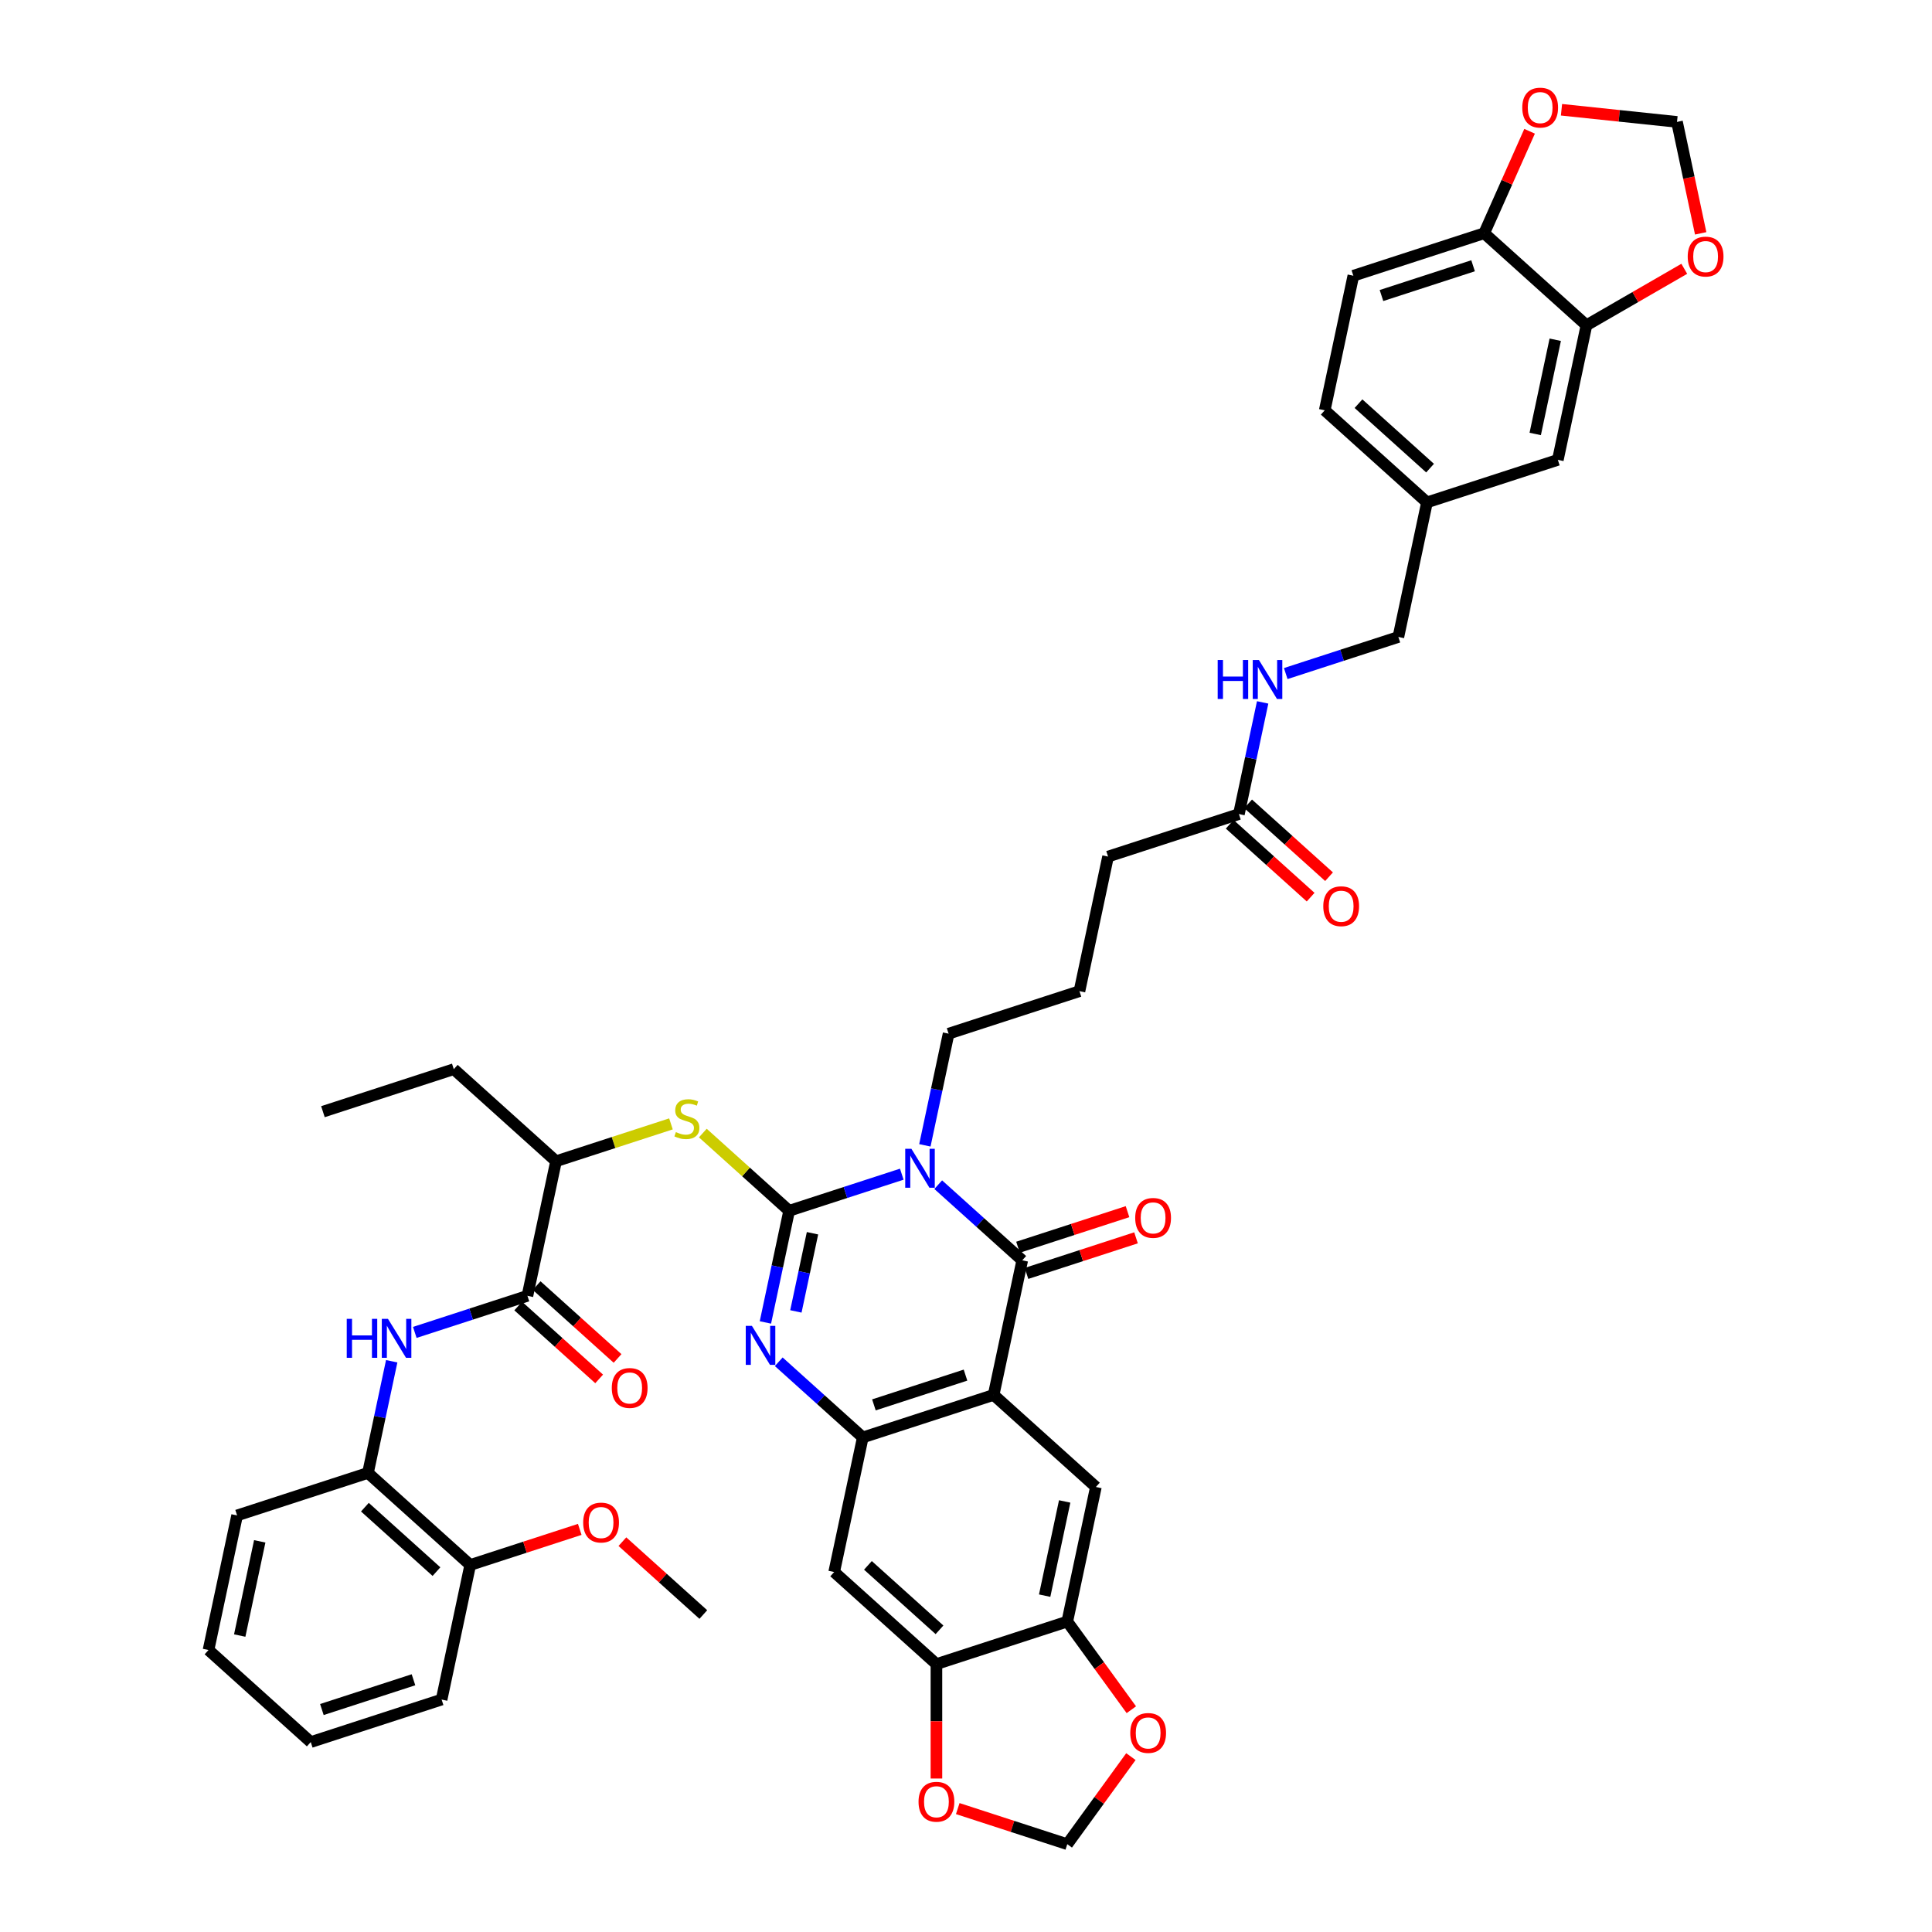 <?xml version='1.0' encoding='iso-8859-1'?>
<svg version='1.1' baseProfile='full'
              xmlns='http://www.w3.org/2000/svg'
                      xmlns:rdkit='http://www.rdkit.org/xml'
                      xmlns:xlink='http://www.w3.org/1999/xlink'
                  xml:space='preserve'
width='1000px' height='1000px' viewBox='0 0 1000 1000'>
<!-- END OF HEADER -->
<rect style='opacity:1.0;fill:#FFFFFF;stroke:none' width='1000' height='1000' x='0' y='0'> </rect>
<path class='bond-0' d='M 408.458,626.698 L 437.609,617.226' style='fill:none;fill-rule:evenodd;stroke:#000000;stroke-width:6px;stroke-linecap:butt;stroke-linejoin:miter;stroke-opacity:1' />
<path class='bond-0' d='M 437.609,617.226 L 466.76,607.754' style='fill:none;fill-rule:evenodd;stroke:#0000FF;stroke-width:6px;stroke-linecap:butt;stroke-linejoin:miter;stroke-opacity:1' />
<path class='bond-3' d='M 408.458,626.698 L 402.316,655.595' style='fill:none;fill-rule:evenodd;stroke:#000000;stroke-width:6px;stroke-linecap:butt;stroke-linejoin:miter;stroke-opacity:1' />
<path class='bond-3' d='M 402.316,655.595 L 396.174,684.493' style='fill:none;fill-rule:evenodd;stroke:#0000FF;stroke-width:6px;stroke-linecap:butt;stroke-linejoin:miter;stroke-opacity:1' />
<path class='bond-3' d='M 420.548,638.328 L 416.248,658.557' style='fill:none;fill-rule:evenodd;stroke:#000000;stroke-width:6px;stroke-linecap:butt;stroke-linejoin:miter;stroke-opacity:1' />
<path class='bond-3' d='M 416.248,658.557 L 411.948,678.785' style='fill:none;fill-rule:evenodd;stroke:#0000FF;stroke-width:6px;stroke-linecap:butt;stroke-linejoin:miter;stroke-opacity:1' />
<path class='bond-5' d='M 408.458,626.698 L 386.12,606.584' style='fill:none;fill-rule:evenodd;stroke:#000000;stroke-width:6px;stroke-linecap:butt;stroke-linejoin:miter;stroke-opacity:1' />
<path class='bond-5' d='M 386.12,606.584 L 363.781,586.47' style='fill:none;fill-rule:evenodd;stroke:#CCCC00;stroke-width:6px;stroke-linecap:butt;stroke-linejoin:miter;stroke-opacity:1' />
<path class='bond-1' d='M 485.618,613.181 L 507.365,632.762' style='fill:none;fill-rule:evenodd;stroke:#0000FF;stroke-width:6px;stroke-linecap:butt;stroke-linejoin:miter;stroke-opacity:1' />
<path class='bond-1' d='M 507.365,632.762 L 529.113,652.343' style='fill:none;fill-rule:evenodd;stroke:#000000;stroke-width:6px;stroke-linecap:butt;stroke-linejoin:miter;stroke-opacity:1' />
<path class='bond-29' d='M 478.711,592.826 L 484.853,563.929' style='fill:none;fill-rule:evenodd;stroke:#0000FF;stroke-width:6px;stroke-linecap:butt;stroke-linejoin:miter;stroke-opacity:1' />
<path class='bond-29' d='M 484.853,563.929 L 490.995,535.031' style='fill:none;fill-rule:evenodd;stroke:#000000;stroke-width:6px;stroke-linecap:butt;stroke-linejoin:miter;stroke-opacity:1' />
<path class='bond-15' d='M 531.313,659.117 L 559.659,649.906' style='fill:none;fill-rule:evenodd;stroke:#000000;stroke-width:6px;stroke-linecap:butt;stroke-linejoin:miter;stroke-opacity:1' />
<path class='bond-15' d='M 559.659,649.906 L 588.005,640.696' style='fill:none;fill-rule:evenodd;stroke:#FF0000;stroke-width:6px;stroke-linecap:butt;stroke-linejoin:miter;stroke-opacity:1' />
<path class='bond-15' d='M 526.912,645.57 L 555.258,636.36' style='fill:none;fill-rule:evenodd;stroke:#000000;stroke-width:6px;stroke-linecap:butt;stroke-linejoin:miter;stroke-opacity:1' />
<path class='bond-15' d='M 555.258,636.36 L 583.604,627.15' style='fill:none;fill-rule:evenodd;stroke:#FF0000;stroke-width:6px;stroke-linecap:butt;stroke-linejoin:miter;stroke-opacity:1' />
<path class='bond-44' d='M 529.113,652.343 L 514.306,722.003' style='fill:none;fill-rule:evenodd;stroke:#000000;stroke-width:6px;stroke-linecap:butt;stroke-linejoin:miter;stroke-opacity:1' />
<path class='bond-2' d='M 514.306,722.003 L 446.576,744.01' style='fill:none;fill-rule:evenodd;stroke:#000000;stroke-width:6px;stroke-linecap:butt;stroke-linejoin:miter;stroke-opacity:1' />
<path class='bond-2' d='M 499.745,711.758 L 452.334,727.163' style='fill:none;fill-rule:evenodd;stroke:#000000;stroke-width:6px;stroke-linecap:butt;stroke-linejoin:miter;stroke-opacity:1' />
<path class='bond-6' d='M 514.306,722.003 L 567.23,769.656' style='fill:none;fill-rule:evenodd;stroke:#000000;stroke-width:6px;stroke-linecap:butt;stroke-linejoin:miter;stroke-opacity:1' />
<path class='bond-4' d='M 403.081,704.847 L 424.828,724.429' style='fill:none;fill-rule:evenodd;stroke:#0000FF;stroke-width:6px;stroke-linecap:butt;stroke-linejoin:miter;stroke-opacity:1' />
<path class='bond-4' d='M 424.828,724.429 L 446.576,744.01' style='fill:none;fill-rule:evenodd;stroke:#000000;stroke-width:6px;stroke-linecap:butt;stroke-linejoin:miter;stroke-opacity:1' />
<path class='bond-9' d='M 446.576,744.01 L 431.769,813.67' style='fill:none;fill-rule:evenodd;stroke:#000000;stroke-width:6px;stroke-linecap:butt;stroke-linejoin:miter;stroke-opacity:1' />
<path class='bond-14' d='M 347.288,581.724 L 317.546,591.388' style='fill:none;fill-rule:evenodd;stroke:#CCCC00;stroke-width:6px;stroke-linecap:butt;stroke-linejoin:miter;stroke-opacity:1' />
<path class='bond-14' d='M 317.546,591.388 L 287.804,601.052' style='fill:none;fill-rule:evenodd;stroke:#000000;stroke-width:6px;stroke-linecap:butt;stroke-linejoin:miter;stroke-opacity:1' />
<path class='bond-45' d='M 567.23,769.656 L 552.423,839.316' style='fill:none;fill-rule:evenodd;stroke:#000000;stroke-width:6px;stroke-linecap:butt;stroke-linejoin:miter;stroke-opacity:1' />
<path class='bond-45' d='M 551.077,777.144 L 540.712,825.905' style='fill:none;fill-rule:evenodd;stroke:#000000;stroke-width:6px;stroke-linecap:butt;stroke-linejoin:miter;stroke-opacity:1' />
<path class='bond-7' d='M 272.998,670.712 L 287.804,601.052' style='fill:none;fill-rule:evenodd;stroke:#000000;stroke-width:6px;stroke-linecap:butt;stroke-linejoin:miter;stroke-opacity:1' />
<path class='bond-8' d='M 272.998,670.712 L 243.847,680.183' style='fill:none;fill-rule:evenodd;stroke:#000000;stroke-width:6px;stroke-linecap:butt;stroke-linejoin:miter;stroke-opacity:1' />
<path class='bond-8' d='M 243.847,680.183 L 214.696,689.655' style='fill:none;fill-rule:evenodd;stroke:#0000FF;stroke-width:6px;stroke-linecap:butt;stroke-linejoin:miter;stroke-opacity:1' />
<path class='bond-25' d='M 268.232,676.004 L 289.175,694.861' style='fill:none;fill-rule:evenodd;stroke:#000000;stroke-width:6px;stroke-linecap:butt;stroke-linejoin:miter;stroke-opacity:1' />
<path class='bond-25' d='M 289.175,694.861 L 310.118,713.718' style='fill:none;fill-rule:evenodd;stroke:#FF0000;stroke-width:6px;stroke-linecap:butt;stroke-linejoin:miter;stroke-opacity:1' />
<path class='bond-25' d='M 277.763,665.419 L 298.706,684.276' style='fill:none;fill-rule:evenodd;stroke:#000000;stroke-width:6px;stroke-linecap:butt;stroke-linejoin:miter;stroke-opacity:1' />
<path class='bond-25' d='M 298.706,684.276 L 319.648,703.133' style='fill:none;fill-rule:evenodd;stroke:#FF0000;stroke-width:6px;stroke-linecap:butt;stroke-linejoin:miter;stroke-opacity:1' />
<path class='bond-13' d='M 202.745,704.583 L 196.603,733.481' style='fill:none;fill-rule:evenodd;stroke:#0000FF;stroke-width:6px;stroke-linecap:butt;stroke-linejoin:miter;stroke-opacity:1' />
<path class='bond-13' d='M 196.603,733.481 L 190.461,762.378' style='fill:none;fill-rule:evenodd;stroke:#000000;stroke-width:6px;stroke-linecap:butt;stroke-linejoin:miter;stroke-opacity:1' />
<path class='bond-11' d='M 431.769,813.67 L 484.693,861.323' style='fill:none;fill-rule:evenodd;stroke:#000000;stroke-width:6px;stroke-linecap:butt;stroke-linejoin:miter;stroke-opacity:1' />
<path class='bond-11' d='M 449.238,810.233 L 486.285,843.59' style='fill:none;fill-rule:evenodd;stroke:#000000;stroke-width:6px;stroke-linecap:butt;stroke-linejoin:miter;stroke-opacity:1' />
<path class='bond-10' d='M 552.423,839.316 L 484.693,861.323' style='fill:none;fill-rule:evenodd;stroke:#000000;stroke-width:6px;stroke-linecap:butt;stroke-linejoin:miter;stroke-opacity:1' />
<path class='bond-17' d='M 552.423,839.316 L 569.001,862.134' style='fill:none;fill-rule:evenodd;stroke:#000000;stroke-width:6px;stroke-linecap:butt;stroke-linejoin:miter;stroke-opacity:1' />
<path class='bond-17' d='M 569.001,862.134 L 585.58,884.952' style='fill:none;fill-rule:evenodd;stroke:#FF0000;stroke-width:6px;stroke-linecap:butt;stroke-linejoin:miter;stroke-opacity:1' />
<path class='bond-18' d='M 484.693,861.323 L 484.693,890.941' style='fill:none;fill-rule:evenodd;stroke:#000000;stroke-width:6px;stroke-linecap:butt;stroke-linejoin:miter;stroke-opacity:1' />
<path class='bond-18' d='M 484.693,890.941 L 484.693,920.56' style='fill:none;fill-rule:evenodd;stroke:#FF0000;stroke-width:6px;stroke-linecap:butt;stroke-linejoin:miter;stroke-opacity:1' />
<path class='bond-12' d='M 821.143,168.364 L 806.337,238.024' style='fill:none;fill-rule:evenodd;stroke:#000000;stroke-width:6px;stroke-linecap:butt;stroke-linejoin:miter;stroke-opacity:1' />
<path class='bond-12' d='M 804.991,175.852 L 794.626,224.614' style='fill:none;fill-rule:evenodd;stroke:#000000;stroke-width:6px;stroke-linecap:butt;stroke-linejoin:miter;stroke-opacity:1' />
<path class='bond-19' d='M 821.143,168.364 L 846.462,153.747' style='fill:none;fill-rule:evenodd;stroke:#000000;stroke-width:6px;stroke-linecap:butt;stroke-linejoin:miter;stroke-opacity:1' />
<path class='bond-19' d='M 846.462,153.747 L 871.78,139.13' style='fill:none;fill-rule:evenodd;stroke:#FF0000;stroke-width:6px;stroke-linecap:butt;stroke-linejoin:miter;stroke-opacity:1' />
<path class='bond-48' d='M 821.143,168.364 L 768.22,120.712' style='fill:none;fill-rule:evenodd;stroke:#000000;stroke-width:6px;stroke-linecap:butt;stroke-linejoin:miter;stroke-opacity:1' />
<path class='bond-27' d='M 190.461,762.378 L 243.384,810.031' style='fill:none;fill-rule:evenodd;stroke:#000000;stroke-width:6px;stroke-linecap:butt;stroke-linejoin:miter;stroke-opacity:1' />
<path class='bond-27' d='M 188.869,780.111 L 225.915,813.468' style='fill:none;fill-rule:evenodd;stroke:#000000;stroke-width:6px;stroke-linecap:butt;stroke-linejoin:miter;stroke-opacity:1' />
<path class='bond-37' d='M 190.461,762.378 L 122.73,784.385' style='fill:none;fill-rule:evenodd;stroke:#000000;stroke-width:6px;stroke-linecap:butt;stroke-linejoin:miter;stroke-opacity:1' />
<path class='bond-38' d='M 287.804,601.052 L 234.881,553.399' style='fill:none;fill-rule:evenodd;stroke:#000000;stroke-width:6px;stroke-linecap:butt;stroke-linejoin:miter;stroke-opacity:1' />
<path class='bond-16' d='M 768.22,120.712 L 700.489,142.719' style='fill:none;fill-rule:evenodd;stroke:#000000;stroke-width:6px;stroke-linecap:butt;stroke-linejoin:miter;stroke-opacity:1' />
<path class='bond-16' d='M 762.462,137.559 L 715.05,152.964' style='fill:none;fill-rule:evenodd;stroke:#000000;stroke-width:6px;stroke-linecap:butt;stroke-linejoin:miter;stroke-opacity:1' />
<path class='bond-21' d='M 768.22,120.712 L 779.966,94.328' style='fill:none;fill-rule:evenodd;stroke:#000000;stroke-width:6px;stroke-linecap:butt;stroke-linejoin:miter;stroke-opacity:1' />
<path class='bond-21' d='M 779.966,94.328 L 791.713,67.945' style='fill:none;fill-rule:evenodd;stroke:#FF0000;stroke-width:6px;stroke-linecap:butt;stroke-linejoin:miter;stroke-opacity:1' />
<path class='bond-46' d='M 585.352,909.222 L 568.888,931.884' style='fill:none;fill-rule:evenodd;stroke:#FF0000;stroke-width:6px;stroke-linecap:butt;stroke-linejoin:miter;stroke-opacity:1' />
<path class='bond-46' d='M 568.888,931.884 L 552.423,954.545' style='fill:none;fill-rule:evenodd;stroke:#000000;stroke-width:6px;stroke-linecap:butt;stroke-linejoin:miter;stroke-opacity:1' />
<path class='bond-22' d='M 495.731,936.125 L 524.077,945.335' style='fill:none;fill-rule:evenodd;stroke:#FF0000;stroke-width:6px;stroke-linecap:butt;stroke-linejoin:miter;stroke-opacity:1' />
<path class='bond-22' d='M 524.077,945.335 L 552.423,954.545' style='fill:none;fill-rule:evenodd;stroke:#000000;stroke-width:6px;stroke-linecap:butt;stroke-linejoin:miter;stroke-opacity:1' />
<path class='bond-23' d='M 880.272,120.778 L 874.142,91.937' style='fill:none;fill-rule:evenodd;stroke:#FF0000;stroke-width:6px;stroke-linecap:butt;stroke-linejoin:miter;stroke-opacity:1' />
<path class='bond-23' d='M 874.142,91.937 L 868.012,63.097' style='fill:none;fill-rule:evenodd;stroke:#000000;stroke-width:6px;stroke-linecap:butt;stroke-linejoin:miter;stroke-opacity:1' />
<path class='bond-20' d='M 641.263,421.357 L 573.532,443.364' style='fill:none;fill-rule:evenodd;stroke:#000000;stroke-width:6px;stroke-linecap:butt;stroke-linejoin:miter;stroke-opacity:1' />
<path class='bond-24' d='M 641.263,421.357 L 647.405,392.46' style='fill:none;fill-rule:evenodd;stroke:#000000;stroke-width:6px;stroke-linecap:butt;stroke-linejoin:miter;stroke-opacity:1' />
<path class='bond-24' d='M 647.405,392.46 L 653.548,363.562' style='fill:none;fill-rule:evenodd;stroke:#0000FF;stroke-width:6px;stroke-linecap:butt;stroke-linejoin:miter;stroke-opacity:1' />
<path class='bond-28' d='M 636.498,426.65 L 657.44,445.507' style='fill:none;fill-rule:evenodd;stroke:#000000;stroke-width:6px;stroke-linecap:butt;stroke-linejoin:miter;stroke-opacity:1' />
<path class='bond-28' d='M 657.44,445.507 L 678.383,464.363' style='fill:none;fill-rule:evenodd;stroke:#FF0000;stroke-width:6px;stroke-linecap:butt;stroke-linejoin:miter;stroke-opacity:1' />
<path class='bond-28' d='M 646.028,416.065 L 666.971,434.922' style='fill:none;fill-rule:evenodd;stroke:#000000;stroke-width:6px;stroke-linecap:butt;stroke-linejoin:miter;stroke-opacity:1' />
<path class='bond-28' d='M 666.971,434.922 L 687.913,453.779' style='fill:none;fill-rule:evenodd;stroke:#FF0000;stroke-width:6px;stroke-linecap:butt;stroke-linejoin:miter;stroke-opacity:1' />
<path class='bond-49' d='M 808.224,56.813 L 838.118,59.955' style='fill:none;fill-rule:evenodd;stroke:#FF0000;stroke-width:6px;stroke-linecap:butt;stroke-linejoin:miter;stroke-opacity:1' />
<path class='bond-49' d='M 838.118,59.955 L 868.012,63.097' style='fill:none;fill-rule:evenodd;stroke:#000000;stroke-width:6px;stroke-linecap:butt;stroke-linejoin:miter;stroke-opacity:1' />
<path class='bond-32' d='M 665.498,348.634 L 694.649,339.162' style='fill:none;fill-rule:evenodd;stroke:#0000FF;stroke-width:6px;stroke-linecap:butt;stroke-linejoin:miter;stroke-opacity:1' />
<path class='bond-32' d='M 694.649,339.162 L 723.8,329.691' style='fill:none;fill-rule:evenodd;stroke:#000000;stroke-width:6px;stroke-linecap:butt;stroke-linejoin:miter;stroke-opacity:1' />
<path class='bond-26' d='M 806.337,238.024 L 738.606,260.031' style='fill:none;fill-rule:evenodd;stroke:#000000;stroke-width:6px;stroke-linecap:butt;stroke-linejoin:miter;stroke-opacity:1' />
<path class='bond-34' d='M 243.384,810.031 L 271.73,800.821' style='fill:none;fill-rule:evenodd;stroke:#000000;stroke-width:6px;stroke-linecap:butt;stroke-linejoin:miter;stroke-opacity:1' />
<path class='bond-34' d='M 271.73,800.821 L 300.076,791.611' style='fill:none;fill-rule:evenodd;stroke:#FF0000;stroke-width:6px;stroke-linecap:butt;stroke-linejoin:miter;stroke-opacity:1' />
<path class='bond-39' d='M 243.384,810.031 L 228.578,879.691' style='fill:none;fill-rule:evenodd;stroke:#000000;stroke-width:6px;stroke-linecap:butt;stroke-linejoin:miter;stroke-opacity:1' />
<path class='bond-35' d='M 490.995,535.031 L 558.726,513.024' style='fill:none;fill-rule:evenodd;stroke:#000000;stroke-width:6px;stroke-linecap:butt;stroke-linejoin:miter;stroke-opacity:1' />
<path class='bond-30' d='M 700.489,142.719 L 685.683,212.378' style='fill:none;fill-rule:evenodd;stroke:#000000;stroke-width:6px;stroke-linecap:butt;stroke-linejoin:miter;stroke-opacity:1' />
<path class='bond-31' d='M 738.606,260.031 L 723.8,329.691' style='fill:none;fill-rule:evenodd;stroke:#000000;stroke-width:6px;stroke-linecap:butt;stroke-linejoin:miter;stroke-opacity:1' />
<path class='bond-33' d='M 738.606,260.031 L 685.683,212.378' style='fill:none;fill-rule:evenodd;stroke:#000000;stroke-width:6px;stroke-linecap:butt;stroke-linejoin:miter;stroke-opacity:1' />
<path class='bond-33' d='M 740.198,242.298 L 703.152,208.941' style='fill:none;fill-rule:evenodd;stroke:#000000;stroke-width:6px;stroke-linecap:butt;stroke-linejoin:miter;stroke-opacity:1' />
<path class='bond-40' d='M 322.153,797.963 L 343.096,816.82' style='fill:none;fill-rule:evenodd;stroke:#FF0000;stroke-width:6px;stroke-linecap:butt;stroke-linejoin:miter;stroke-opacity:1' />
<path class='bond-40' d='M 343.096,816.82 L 364.039,835.677' style='fill:none;fill-rule:evenodd;stroke:#000000;stroke-width:6px;stroke-linecap:butt;stroke-linejoin:miter;stroke-opacity:1' />
<path class='bond-36' d='M 558.726,513.024 L 573.532,443.364' style='fill:none;fill-rule:evenodd;stroke:#000000;stroke-width:6px;stroke-linecap:butt;stroke-linejoin:miter;stroke-opacity:1' />
<path class='bond-42' d='M 122.73,784.385 L 107.924,854.045' style='fill:none;fill-rule:evenodd;stroke:#000000;stroke-width:6px;stroke-linecap:butt;stroke-linejoin:miter;stroke-opacity:1' />
<path class='bond-42' d='M 134.441,797.795 L 124.077,846.557' style='fill:none;fill-rule:evenodd;stroke:#000000;stroke-width:6px;stroke-linecap:butt;stroke-linejoin:miter;stroke-opacity:1' />
<path class='bond-41' d='M 234.881,553.399 L 167.15,575.406' style='fill:none;fill-rule:evenodd;stroke:#000000;stroke-width:6px;stroke-linecap:butt;stroke-linejoin:miter;stroke-opacity:1' />
<path class='bond-47' d='M 228.578,879.691 L 160.847,901.698' style='fill:none;fill-rule:evenodd;stroke:#000000;stroke-width:6px;stroke-linecap:butt;stroke-linejoin:miter;stroke-opacity:1' />
<path class='bond-47' d='M 214.017,869.446 L 166.606,884.85' style='fill:none;fill-rule:evenodd;stroke:#000000;stroke-width:6px;stroke-linecap:butt;stroke-linejoin:miter;stroke-opacity:1' />
<path class='bond-43' d='M 107.924,854.045 L 160.847,901.698' style='fill:none;fill-rule:evenodd;stroke:#000000;stroke-width:6px;stroke-linecap:butt;stroke-linejoin:miter;stroke-opacity:1' />
<path  class='atom-1' d='M 471.731 594.607
L 478.34 605.289
Q 478.995 606.343, 480.049 608.251
Q 481.103 610.16, 481.16 610.274
L 481.16 594.607
L 483.837 594.607
L 483.837 614.775
L 481.074 614.775
L 473.981 603.095
Q 473.155 601.728, 472.272 600.161
Q 471.417 598.595, 471.161 598.11
L 471.161 614.775
L 468.54 614.775
L 468.54 594.607
L 471.731 594.607
' fill='#0000FF'/>
<path  class='atom-4' d='M 389.194 686.273
L 395.803 696.956
Q 396.458 698.01, 397.512 699.918
Q 398.566 701.827, 398.623 701.941
L 398.623 686.273
L 401.3 686.273
L 401.3 706.442
L 398.537 706.442
L 391.444 694.762
Q 390.618 693.395, 389.735 691.828
Q 388.88 690.261, 388.624 689.777
L 388.624 706.442
L 386.003 706.442
L 386.003 686.273
L 389.194 686.273
' fill='#0000FF'/>
<path  class='atom-6' d='M 349.837 585.967
Q 350.065 586.053, 351.005 586.451
Q 351.945 586.85, 352.971 587.107
Q 354.025 587.334, 355.05 587.334
Q 356.959 587.334, 358.07 586.423
Q 359.181 585.483, 359.181 583.859
Q 359.181 582.748, 358.611 582.064
Q 358.07 581.381, 357.215 581.01
Q 356.361 580.64, 354.936 580.213
Q 353.142 579.672, 352.059 579.159
Q 351.005 578.646, 350.236 577.564
Q 349.496 576.481, 349.496 574.658
Q 349.496 572.123, 351.205 570.556
Q 352.942 568.989, 356.361 568.989
Q 358.697 568.989, 361.346 570.1
L 360.691 572.294
Q 358.269 571.297, 356.446 571.297
Q 354.481 571.297, 353.398 572.123
Q 352.316 572.92, 352.344 574.316
Q 352.344 575.399, 352.885 576.054
Q 353.455 576.709, 354.253 577.079
Q 355.079 577.45, 356.446 577.877
Q 358.269 578.447, 359.352 579.016
Q 360.434 579.586, 361.203 580.754
Q 362.001 581.894, 362.001 583.859
Q 362.001 586.651, 360.121 588.161
Q 358.269 589.642, 355.164 589.642
Q 353.37 589.642, 352.002 589.243
Q 350.663 588.873, 349.068 588.217
L 349.837 585.967
' fill='#CCCC00'/>
<path  class='atom-9' d='M 179.473 682.634
L 182.208 682.634
L 182.208 691.209
L 192.52 691.209
L 192.52 682.634
L 195.254 682.634
L 195.254 702.803
L 192.52 702.803
L 192.52 693.488
L 182.208 693.488
L 182.208 702.803
L 179.473 702.803
L 179.473 682.634
' fill='#0000FF'/>
<path  class='atom-9' d='M 200.809 682.634
L 207.418 693.317
Q 208.073 694.371, 209.127 696.279
Q 210.181 698.188, 210.238 698.302
L 210.238 682.634
L 212.916 682.634
L 212.916 702.803
L 210.153 702.803
L 203.06 691.123
Q 202.233 689.756, 201.35 688.189
Q 200.496 686.622, 200.239 686.138
L 200.239 702.803
L 197.619 702.803
L 197.619 682.634
L 200.809 682.634
' fill='#0000FF'/>
<path  class='atom-16' d='M 587.585 630.394
Q 587.585 625.551, 589.978 622.845
Q 592.371 620.138, 596.843 620.138
Q 601.315 620.138, 603.708 622.845
Q 606.101 625.551, 606.101 630.394
Q 606.101 635.293, 603.68 638.085
Q 601.258 640.848, 596.843 640.848
Q 592.399 640.848, 589.978 638.085
Q 587.585 635.322, 587.585 630.394
M 596.843 638.569
Q 599.919 638.569, 601.572 636.518
Q 603.252 634.439, 603.252 630.394
Q 603.252 626.434, 601.572 624.44
Q 599.919 622.417, 596.843 622.417
Q 593.766 622.417, 592.086 624.411
Q 590.434 626.405, 590.434 630.394
Q 590.434 634.467, 592.086 636.518
Q 593.766 638.569, 596.843 638.569
' fill='#FF0000'/>
<path  class='atom-18' d='M 585.025 896.988
Q 585.025 892.145, 587.418 889.439
Q 589.81 886.732, 594.283 886.732
Q 598.755 886.732, 601.148 889.439
Q 603.541 892.145, 603.541 896.988
Q 603.541 901.887, 601.119 904.679
Q 598.698 907.442, 594.283 907.442
Q 589.839 907.442, 587.418 904.679
Q 585.025 901.916, 585.025 896.988
M 594.283 905.163
Q 597.359 905.163, 599.011 903.112
Q 600.692 901.033, 600.692 896.988
Q 600.692 893.028, 599.011 891.034
Q 597.359 889.011, 594.283 889.011
Q 591.206 889.011, 589.526 891.005
Q 587.873 892.999, 587.873 896.988
Q 587.873 901.061, 589.526 903.112
Q 591.206 905.163, 594.283 905.163
' fill='#FF0000'/>
<path  class='atom-19' d='M 475.435 932.595
Q 475.435 927.753, 477.827 925.047
Q 480.22 922.34, 484.693 922.34
Q 489.165 922.34, 491.558 925.047
Q 493.951 927.753, 493.951 932.595
Q 493.951 937.495, 491.529 940.287
Q 489.108 943.05, 484.693 943.05
Q 480.249 943.05, 477.827 940.287
Q 475.435 937.524, 475.435 932.595
M 484.693 940.771
Q 487.769 940.771, 489.421 938.72
Q 491.102 936.641, 491.102 932.595
Q 491.102 928.636, 489.421 926.642
Q 487.769 924.619, 484.693 924.619
Q 481.616 924.619, 479.935 926.613
Q 478.283 928.607, 478.283 932.595
Q 478.283 936.669, 479.935 938.72
Q 481.616 940.771, 484.693 940.771
' fill='#FF0000'/>
<path  class='atom-20' d='M 873.56 132.813
Q 873.56 127.971, 875.953 125.265
Q 878.346 122.558, 882.818 122.558
Q 887.291 122.558, 889.684 125.265
Q 892.076 127.971, 892.076 132.813
Q 892.076 137.713, 889.655 140.505
Q 887.234 143.268, 882.818 143.268
Q 878.374 143.268, 875.953 140.505
Q 873.56 137.742, 873.56 132.813
M 882.818 140.989
Q 885.895 140.989, 887.547 138.938
Q 889.228 136.859, 889.228 132.813
Q 889.228 128.854, 887.547 126.86
Q 885.895 124.837, 882.818 124.837
Q 879.742 124.837, 878.061 126.831
Q 876.409 128.825, 876.409 132.813
Q 876.409 136.887, 878.061 138.938
Q 879.742 140.989, 882.818 140.989
' fill='#FF0000'/>
<path  class='atom-22' d='M 787.928 55.71
Q 787.928 50.867, 790.321 48.161
Q 792.714 45.455, 797.186 45.455
Q 801.658 45.455, 804.051 48.161
Q 806.444 50.867, 806.444 55.71
Q 806.444 60.609, 804.023 63.401
Q 801.601 66.164, 797.186 66.164
Q 792.742 66.164, 790.321 63.401
Q 787.928 60.638, 787.928 55.71
M 797.186 63.885
Q 800.262 63.885, 801.915 61.834
Q 803.595 59.755, 803.595 55.71
Q 803.595 51.75, 801.915 49.756
Q 800.262 47.733, 797.186 47.733
Q 794.109 47.733, 792.429 49.727
Q 790.776 51.721, 790.776 55.71
Q 790.776 59.783, 792.429 61.834
Q 794.109 63.885, 797.186 63.885
' fill='#FF0000'/>
<path  class='atom-25' d='M 630.275 341.614
L 633.01 341.614
L 633.01 350.188
L 643.322 350.188
L 643.322 341.614
L 646.057 341.614
L 646.057 361.782
L 643.322 361.782
L 643.322 352.467
L 633.01 352.467
L 633.01 361.782
L 630.275 361.782
L 630.275 341.614
' fill='#0000FF'/>
<path  class='atom-25' d='M 651.611 341.614
L 658.22 352.296
Q 658.875 353.35, 659.929 355.259
Q 660.983 357.167, 661.04 357.281
L 661.04 341.614
L 663.718 341.614
L 663.718 361.782
L 660.955 361.782
L 653.862 350.102
Q 653.036 348.735, 652.153 347.168
Q 651.298 345.602, 651.042 345.117
L 651.042 361.782
L 648.421 361.782
L 648.421 341.614
L 651.611 341.614
' fill='#0000FF'/>
<path  class='atom-26' d='M 316.663 718.421
Q 316.663 713.579, 319.056 710.872
Q 321.449 708.166, 325.921 708.166
Q 330.394 708.166, 332.787 710.872
Q 335.179 713.579, 335.179 718.421
Q 335.179 723.321, 332.758 726.113
Q 330.337 728.876, 325.921 728.876
Q 321.478 728.876, 319.056 726.113
Q 316.663 723.349, 316.663 718.421
M 325.921 726.597
Q 328.998 726.597, 330.65 724.546
Q 332.331 722.466, 332.331 718.421
Q 332.331 714.462, 330.65 712.468
Q 328.998 710.445, 325.921 710.445
Q 322.845 710.445, 321.164 712.439
Q 319.512 714.433, 319.512 718.421
Q 319.512 722.495, 321.164 724.546
Q 322.845 726.597, 325.921 726.597
' fill='#FF0000'/>
<path  class='atom-29' d='M 684.929 469.067
Q 684.929 464.224, 687.321 461.518
Q 689.714 458.812, 694.187 458.812
Q 698.659 458.812, 701.052 461.518
Q 703.445 464.224, 703.445 469.067
Q 703.445 473.967, 701.023 476.758
Q 698.602 479.522, 694.187 479.522
Q 689.743 479.522, 687.321 476.758
Q 684.929 473.995, 684.929 469.067
M 694.187 477.243
Q 697.263 477.243, 698.915 475.192
Q 700.596 473.112, 700.596 469.067
Q 700.596 465.108, 698.915 463.114
Q 697.263 461.091, 694.187 461.091
Q 691.11 461.091, 689.429 463.085
Q 687.777 465.079, 687.777 469.067
Q 687.777 473.141, 689.429 475.192
Q 691.11 477.243, 694.187 477.243
' fill='#FF0000'/>
<path  class='atom-35' d='M 301.857 788.081
Q 301.857 783.238, 304.25 780.532
Q 306.642 777.826, 311.115 777.826
Q 315.587 777.826, 317.98 780.532
Q 320.373 783.238, 320.373 788.081
Q 320.373 792.981, 317.952 795.772
Q 315.53 798.535, 311.115 798.535
Q 306.671 798.535, 304.25 795.772
Q 301.857 793.009, 301.857 788.081
M 311.115 796.257
Q 314.191 796.257, 315.844 794.206
Q 317.524 792.126, 317.524 788.081
Q 317.524 784.121, 315.844 782.127
Q 314.191 780.105, 311.115 780.105
Q 308.038 780.105, 306.358 782.099
Q 304.705 784.093, 304.705 788.081
Q 304.705 792.155, 306.358 794.206
Q 308.038 796.257, 311.115 796.257
' fill='#FF0000'/>
</svg>
